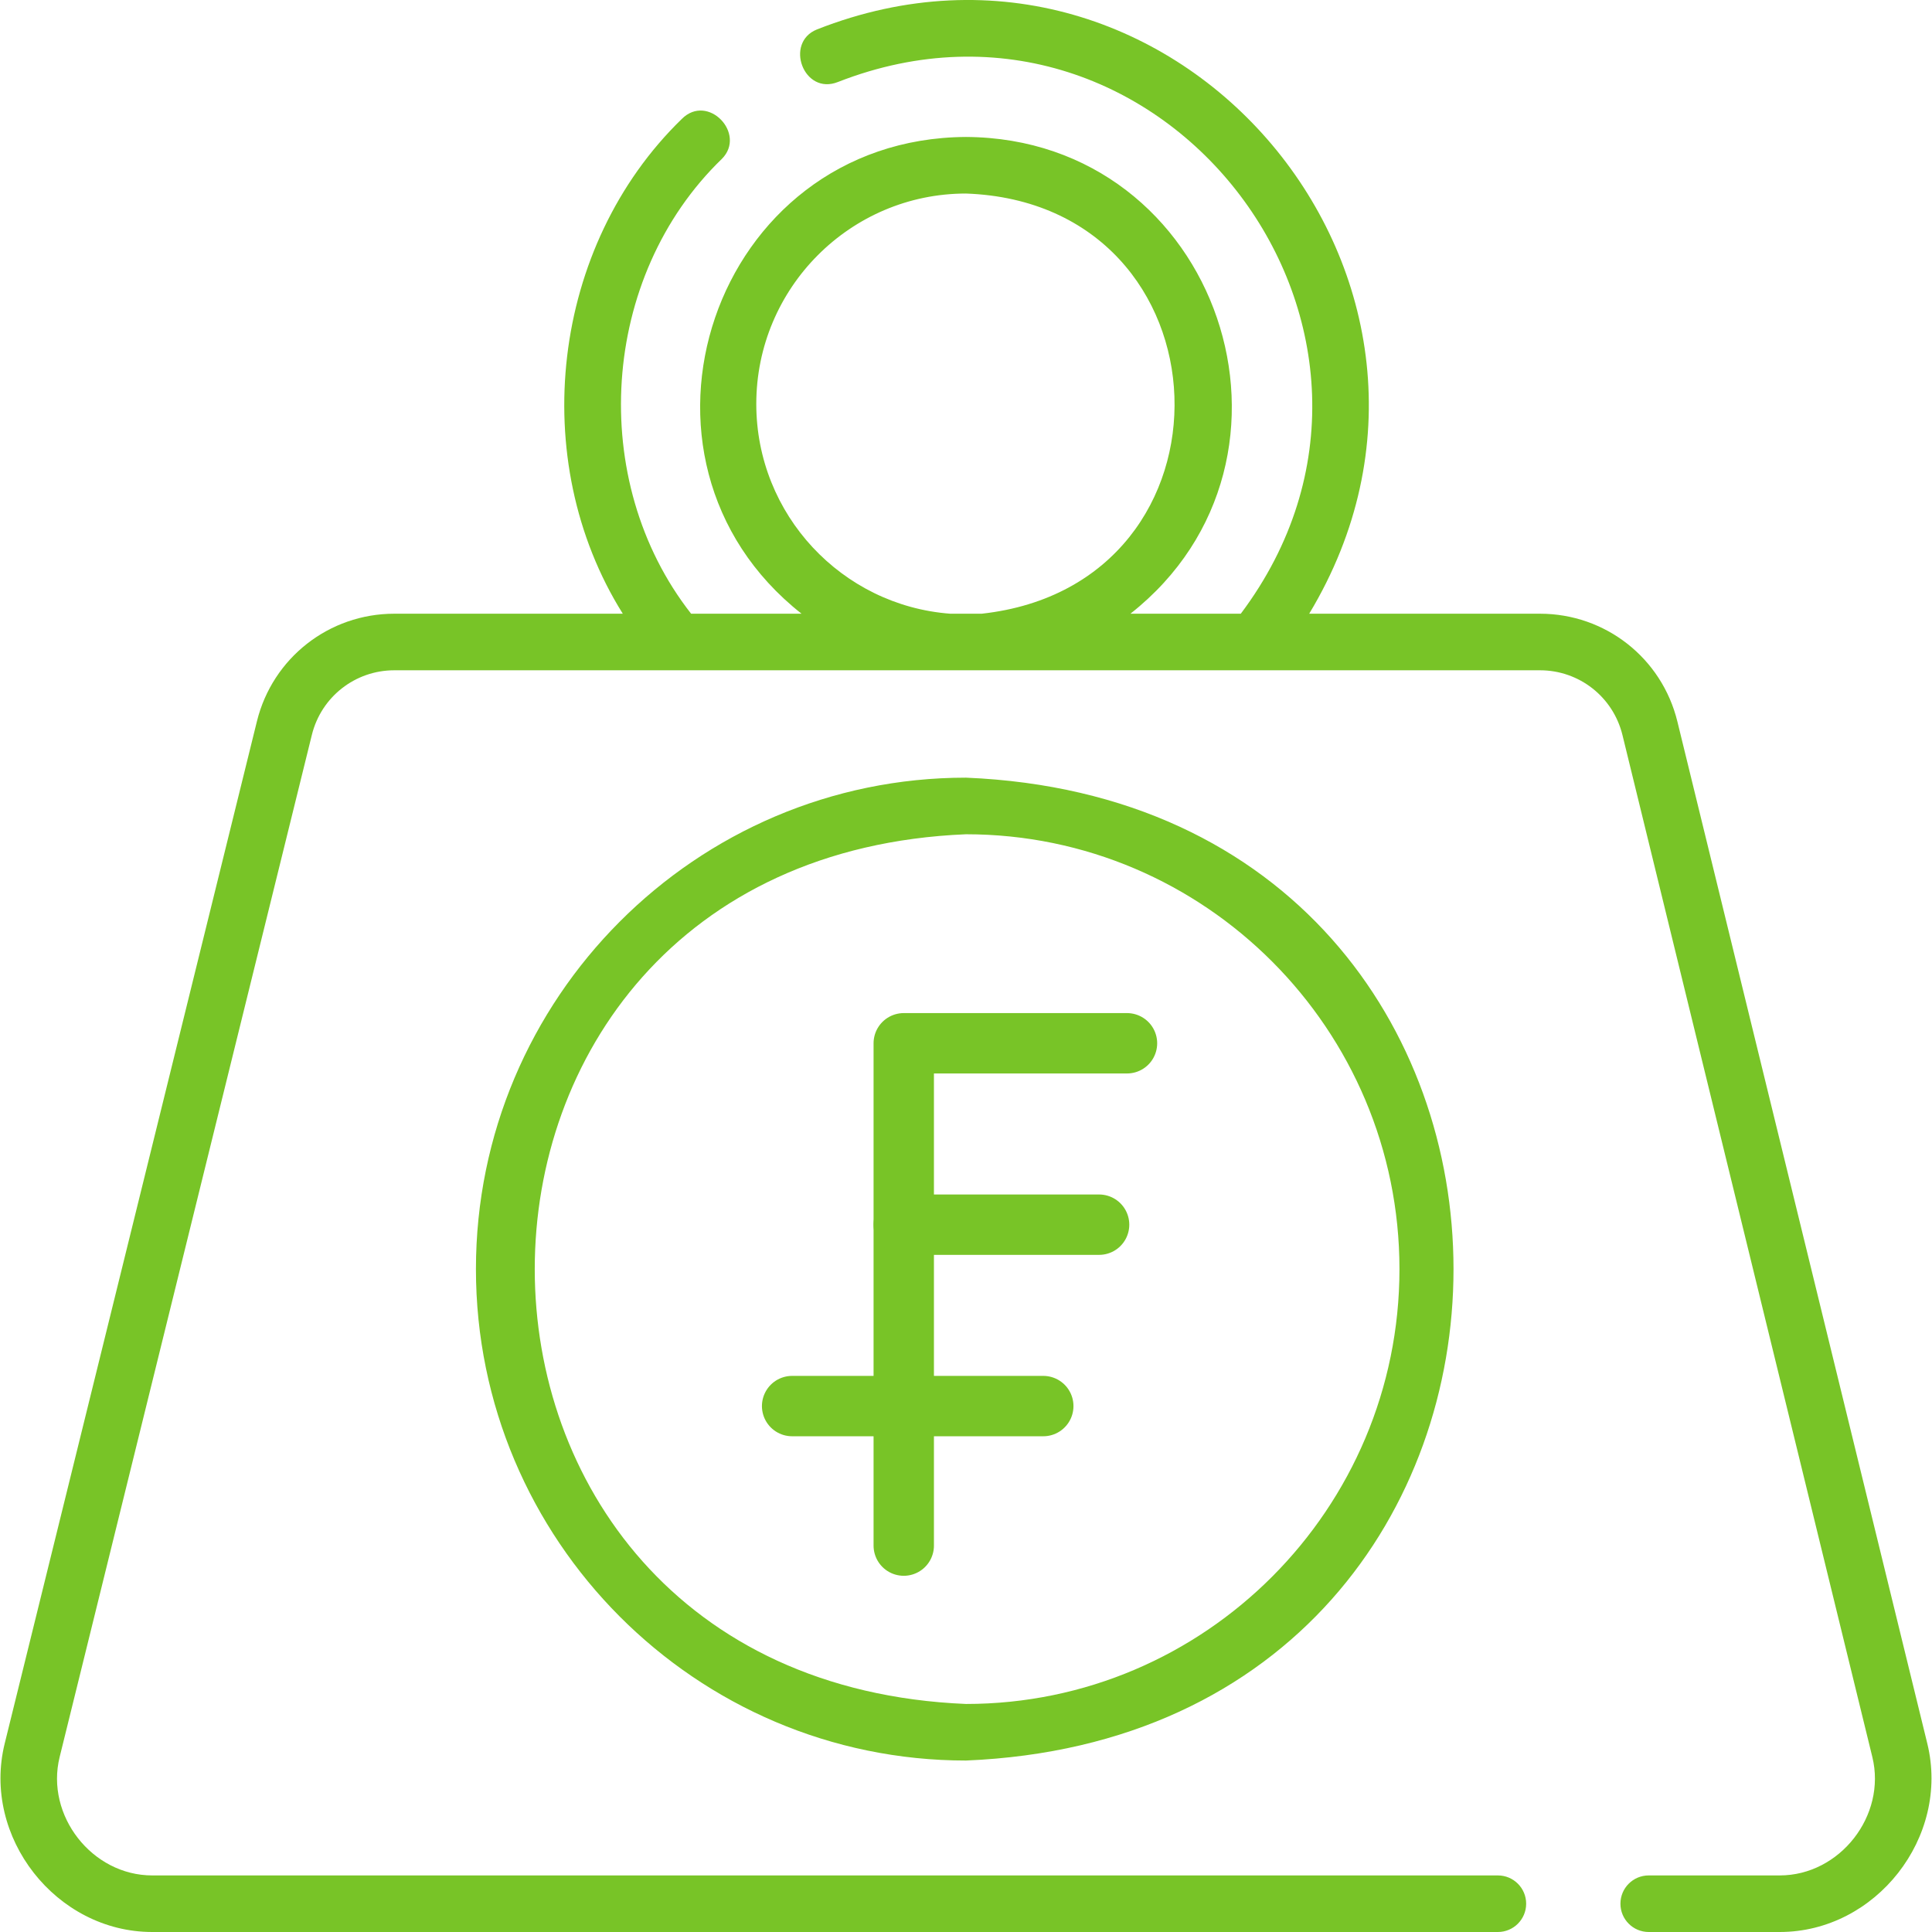 <svg xmlns="http://www.w3.org/2000/svg" width="64" height="64" viewBox="0 0 64 64" fill="none"><g clip-path="url(#clip0_1966_6686)"><path d="M5.043 64H49.619C50.137 64 50.556 63.58 50.556 63.063C50.556 62.545 50.137 62.126 49.619 62.126H5.043C3.048 62.126 1.498 60.139 1.976 58.203L10.331 24.343C10.642 23.084 11.765 22.204 13.062 22.204H51.014C52.313 22.204 53.437 23.086 53.746 24.349L62.024 58.205C62.497 60.141 60.952 62.126 58.955 62.126H54.616C54.098 62.126 53.679 62.545 53.679 63.063C53.679 63.58 54.098 64 54.616 64H58.956C62.141 64 64.603 60.859 63.845 57.759L55.566 23.904C55.052 21.799 53.18 20.33 51.014 20.33H43.369C49.954 9.4 38.942 -3.706 27.063 0.975C25.974 1.412 26.623 3.171 27.761 2.715C38.551 -1.5 48.045 11.084 41.103 20.33H37.447C43.956 15.199 40.394 4.583 31.999 4.537C23.604 4.583 20.043 15.201 26.552 20.33H22.894C19.444 15.926 19.879 9.162 23.912 5.264C24.74 4.434 23.45 3.072 22.585 3.941C18.256 8.144 17.438 15.234 20.631 20.33H13.062C10.901 20.33 9.029 21.795 8.511 23.894L0.156 57.755C-0.609 60.854 1.857 64 5.043 64V64ZM25.053 13.381C25.053 9.538 28.169 6.411 31.999 6.411C40.902 6.733 41.336 19.361 32.52 20.33H31.478C27.89 20.061 25.053 17.049 25.053 13.381V13.381Z" fill="#78C427"></path><path d="M15.766 42.041C15.766 51.017 23.048 58.32 32 58.32C53.536 57.426 53.53 26.651 31.999 25.761C23.048 25.761 15.766 33.064 15.766 42.041V42.041ZM46.359 42.041C46.359 49.984 39.917 56.446 32 56.446C12.95 55.655 12.955 28.423 32 27.636C39.917 27.636 46.359 34.098 46.359 42.041V42.041Z" fill="#78C427"></path><path d="M29.938 51.2V34.56H37.333" stroke="#78C427" stroke-width="2" stroke-linecap="round" stroke-linejoin="round"></path><path d="M26.24 46.578H34.56" stroke="#78C427" stroke-width="2" stroke-linecap="round" stroke-linejoin="round"></path><path d="M29.938 40.569H36.409" stroke="#78C427" stroke-width="2" stroke-linecap="round" stroke-linejoin="round"></path></g><defs><clipPath id="clip0_1966_6686"><rect width="64" height="64" fill="white"></rect></clipPath></defs></svg>